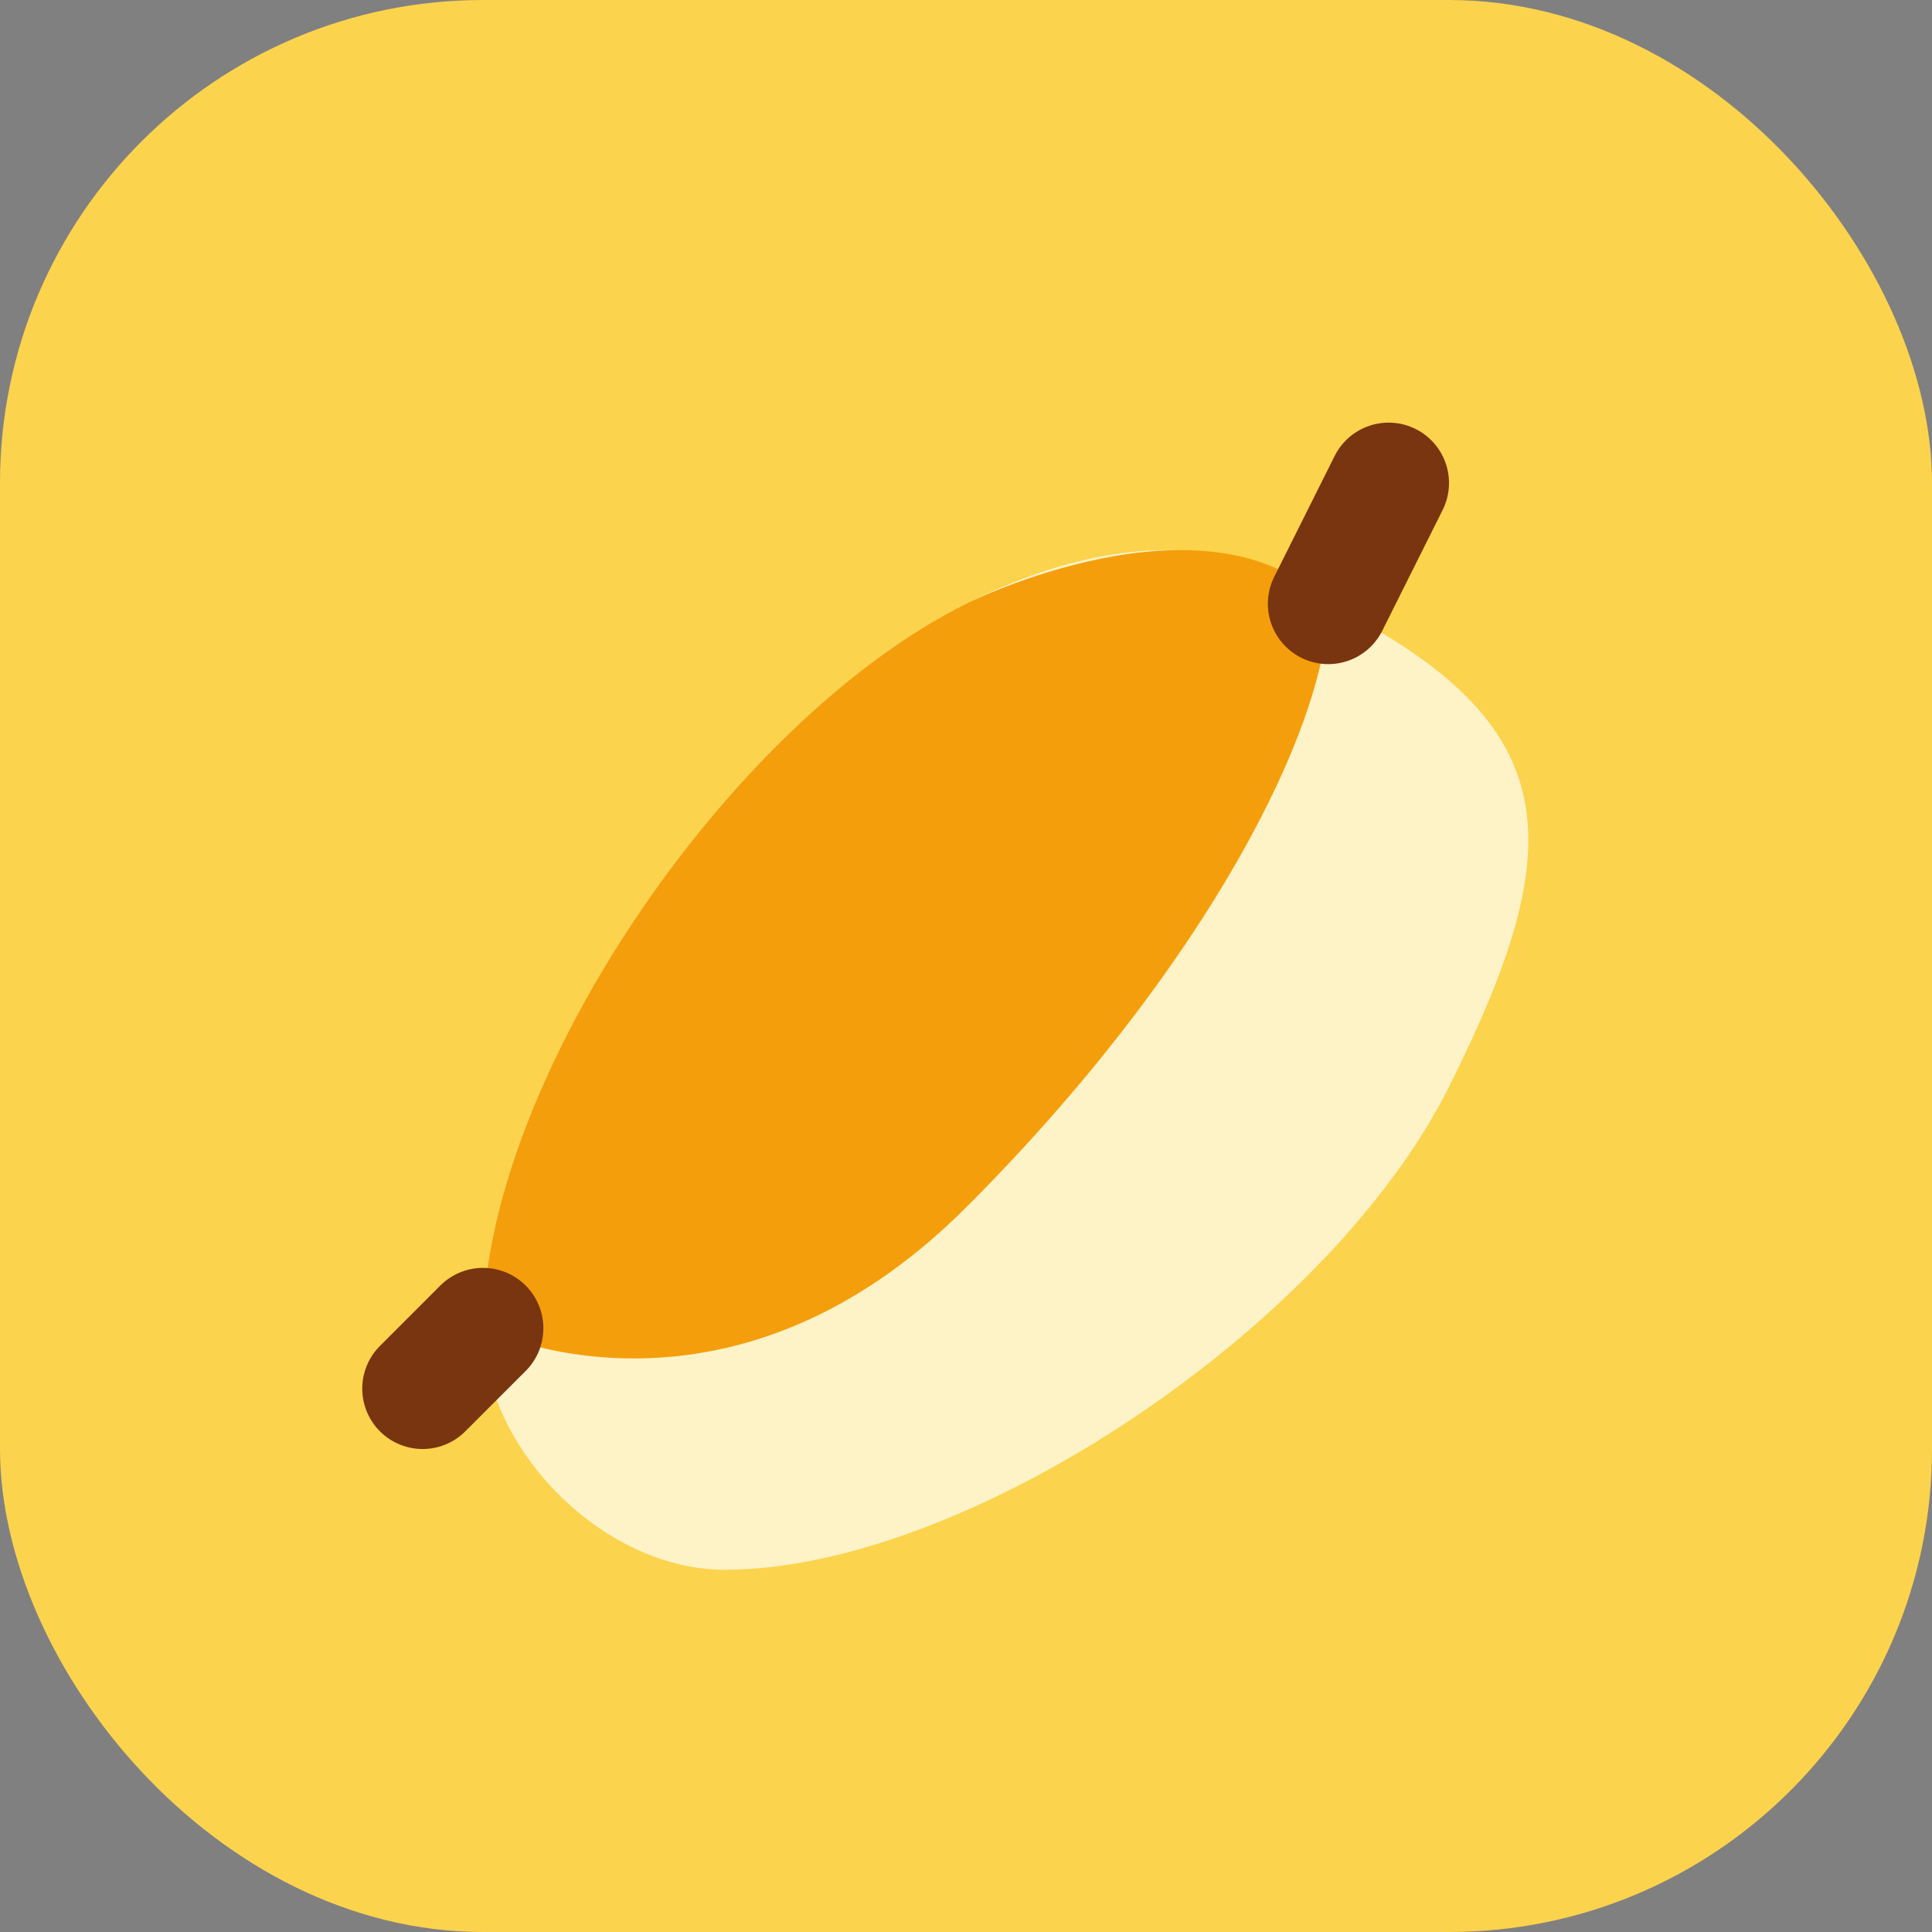<svg width="32" height="32" viewBox="0 0 32 32" fill="none" xmlns="http://www.w3.org/2000/svg">
  <rect x="0" y="0" width="32" height="32" fill="#808080" stroke="none"/>
  <rect width="32" height="32" rx="8" fill="#FCD34D"/>
  <path d="M22 10C22 10 20 8 16 10C12 12 8 18 8 22C8 24 10 26 12 26C16 26 22 22 24 18C26 14 26 12 22 10Z" fill="#FEF3C7"/>
  <path d="M22 10C20 8 16 10 16 10C12 12 8 18 8 22C8 22 12 24 16 20C20 16 22 12 22 10Z" fill="#F59E0B"/>
  <path d="M22 10L23 8" stroke="#78350F" stroke-width="2" stroke-linecap="round"/>
  <path d="M8 22L7 23" stroke="#78350F" stroke-width="2" stroke-linecap="round"/>
</svg>
